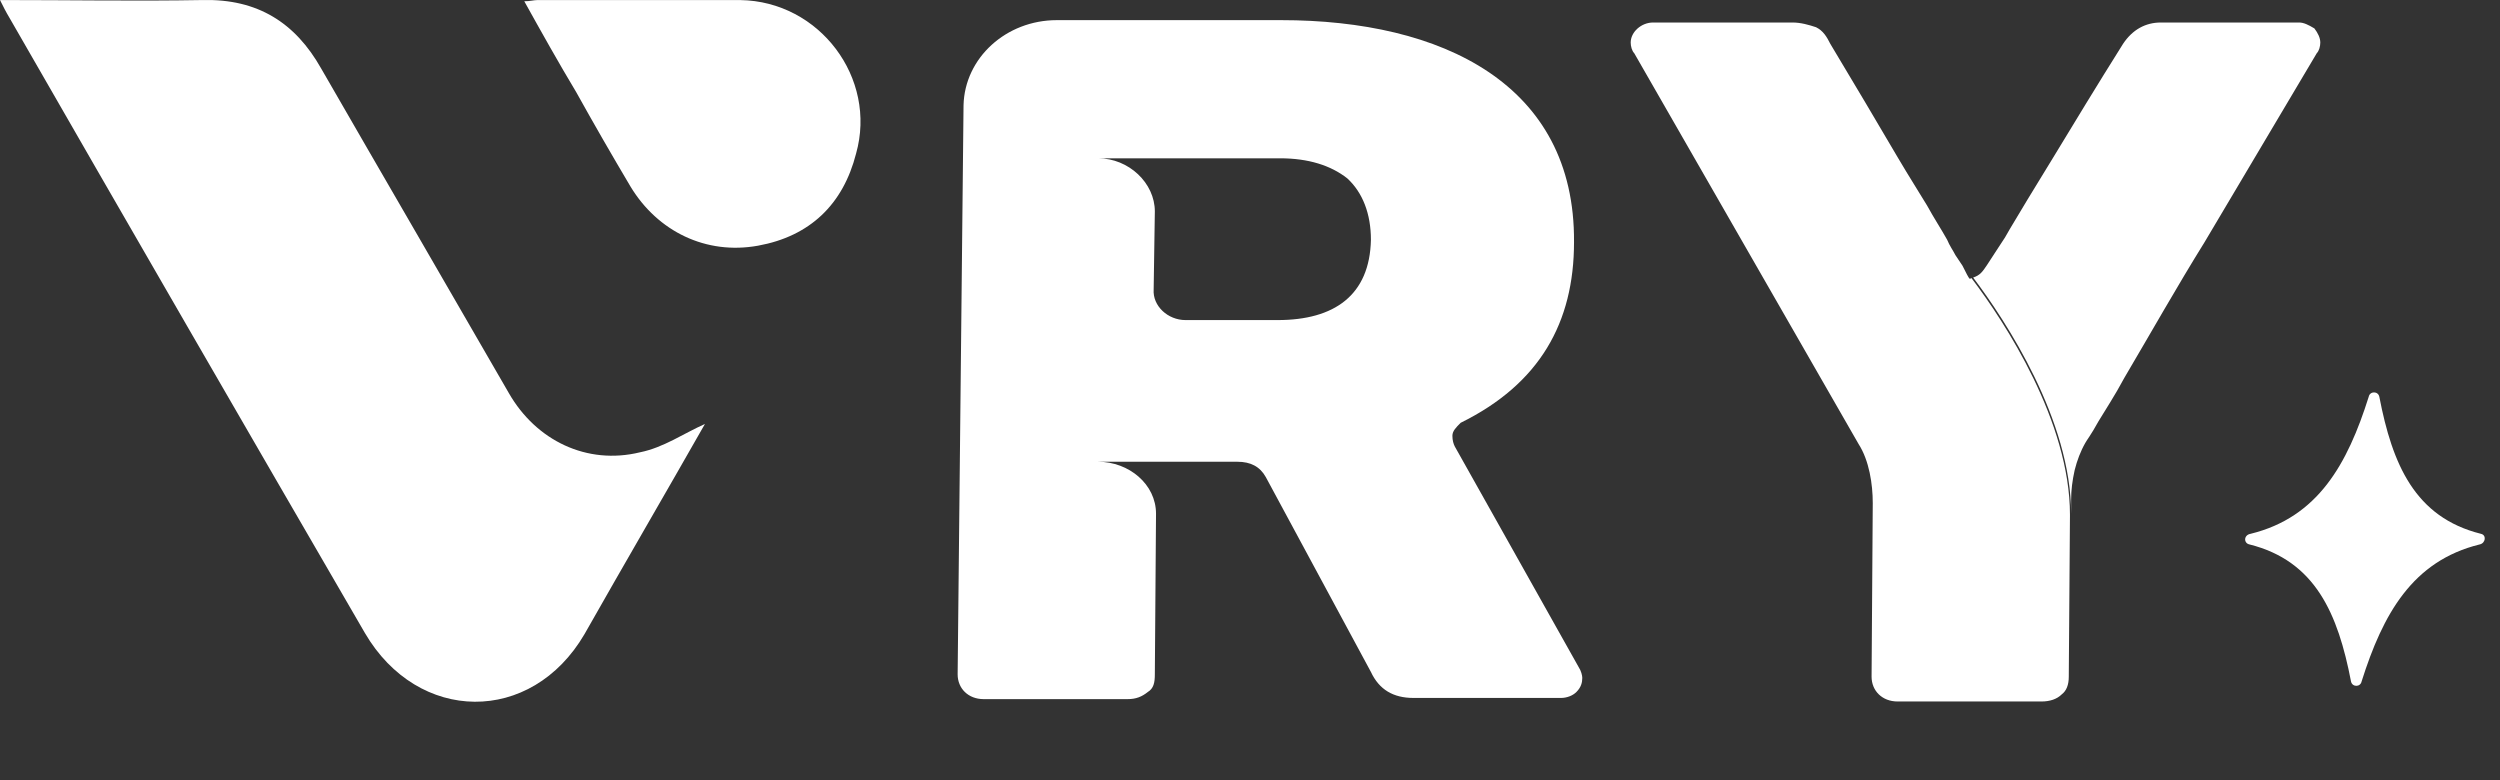 <svg width="125" height="39" viewBox="0 0 125 39" fill="none" xmlns="http://www.w3.org/2000/svg">
<rect x="0" y="0" width="125" height="39" fill="#333333" stroke="none"/>
<path d="M35.247 21.198C34.184 21.67 33.181 22.378 32 22.615C29.343 23.264 26.804 22.024 25.447 19.663C22.317 14.231 19.188 8.858 16.059 3.426C14.76 1.124 12.871 -0.057 10.155 0.002C6.849 0.061 3.483 0.002 0 0.002C0.177 0.356 0.295 0.593 0.472 0.888C6.376 11.161 12.28 21.375 18.244 31.648C20.9 36.194 26.568 36.253 29.225 31.707C31.233 28.165 33.299 24.622 35.247 21.198Z" fill="white"/>
<path d="M26.214 0.063C27.1 1.657 27.926 3.133 28.812 4.609C29.697 6.203 30.583 7.738 31.528 9.332C32.886 11.576 35.306 12.756 37.904 12.284C40.502 11.812 42.155 10.218 42.804 7.679C43.867 3.9 40.974 0.063 37.018 0.004C33.653 0.004 30.229 0.004 26.863 0.004C26.686 0.004 26.509 0.063 26.214 0.063Z" fill="white"/>
<path d="M72.738 22.321C72.679 22.203 72.62 22.026 72.62 21.79C72.62 21.553 72.797 21.376 73.033 21.14C76.989 19.192 78.701 16.122 78.701 12.107C78.76 4.196 72.089 1.007 64.059 1.007H52.841C50.303 1.007 48.236 2.897 48.177 5.258L47.882 33.716C47.882 34.424 48.413 34.956 49.181 34.956H56.384C56.797 34.956 57.092 34.838 57.388 34.601C57.683 34.424 57.742 34.129 57.742 33.716L57.801 25.686C57.801 24.21 56.443 23.088 54.908 23.088H61.875C62.524 23.088 62.996 23.325 63.291 23.856L68.546 33.598C68.959 34.483 69.668 34.897 70.672 34.897H78.052C78.347 34.897 78.642 34.779 78.819 34.601C79.055 34.365 79.114 34.129 79.114 33.893C79.114 33.775 79.055 33.539 78.937 33.362L72.738 22.321ZM63.882 16.004H59.277C58.391 16.004 57.624 15.295 57.683 14.469L57.742 10.572C57.742 9.155 56.443 7.915 54.908 7.915H64C65.417 7.915 66.539 8.269 67.365 8.919C68.133 9.627 68.546 10.69 68.546 11.989C68.487 14.764 66.716 16.004 63.882 16.004Z" fill="white"/>
<path d="M98.48 13.937C98.421 13.878 98.303 13.642 98.126 13.288C98.007 13.111 97.889 12.934 97.771 12.757C97.653 12.52 97.476 12.284 97.358 11.989C97.063 11.458 96.709 10.926 96.354 10.277C96 9.686 95.469 8.86 94.878 7.856C93.874 6.144 92.753 4.255 91.513 2.188C91.336 1.834 91.159 1.539 90.804 1.362C90.45 1.244 90.037 1.125 89.624 1.125H82.657C82.066 1.125 81.535 1.598 81.535 2.129C81.535 2.306 81.594 2.542 81.712 2.661L92.93 22.203C93.461 23.029 93.638 24.21 93.638 25.155L93.579 33.834C93.579 34.542 94.111 35.074 94.878 35.074H102.081C102.494 35.074 102.849 34.956 103.085 34.72C103.321 34.542 103.439 34.247 103.439 33.834L103.498 25.745C103.498 21.081 100.251 16.122 98.598 13.937C98.598 13.878 98.539 13.937 98.48 13.937Z" fill="white"/>
<path d="M103.734 23.502C103.852 23.029 104.029 22.557 104.266 22.144C104.325 22.026 104.561 21.731 104.915 21.081C105.269 20.491 105.742 19.782 106.214 18.897C107.572 16.594 108.871 14.291 110.229 12.107C111.882 9.332 113.771 6.144 115.838 2.661C115.956 2.542 116.015 2.306 116.015 2.129C116.015 1.893 115.897 1.657 115.72 1.421C115.424 1.244 115.188 1.125 114.952 1.125H108.044C107.277 1.125 106.627 1.48 106.155 2.188C104.856 4.255 103.675 6.203 102.672 7.856L101.373 9.982C100.959 10.69 100.546 11.339 100.251 11.871C99.897 12.402 99.601 12.875 99.365 13.229C99.129 13.583 99.011 13.76 98.657 13.878C100.31 16.063 103.557 21.022 103.557 25.686V24.978C103.557 24.506 103.616 24.033 103.734 23.502Z" fill="white"/>
<path d="M112.472 27.221C115.779 28.048 116.9 30.705 117.55 34.07C117.609 34.365 118.022 34.365 118.081 34.07C119.144 30.705 120.62 28.048 123.985 27.221C124.28 27.162 124.339 26.749 124.044 26.69C120.738 25.863 119.616 23.207 118.967 19.841C118.908 19.546 118.494 19.546 118.435 19.841C117.373 23.207 115.897 25.863 112.531 26.69C112.177 26.749 112.177 27.162 112.472 27.221Z" fill="white"/>
</svg>
